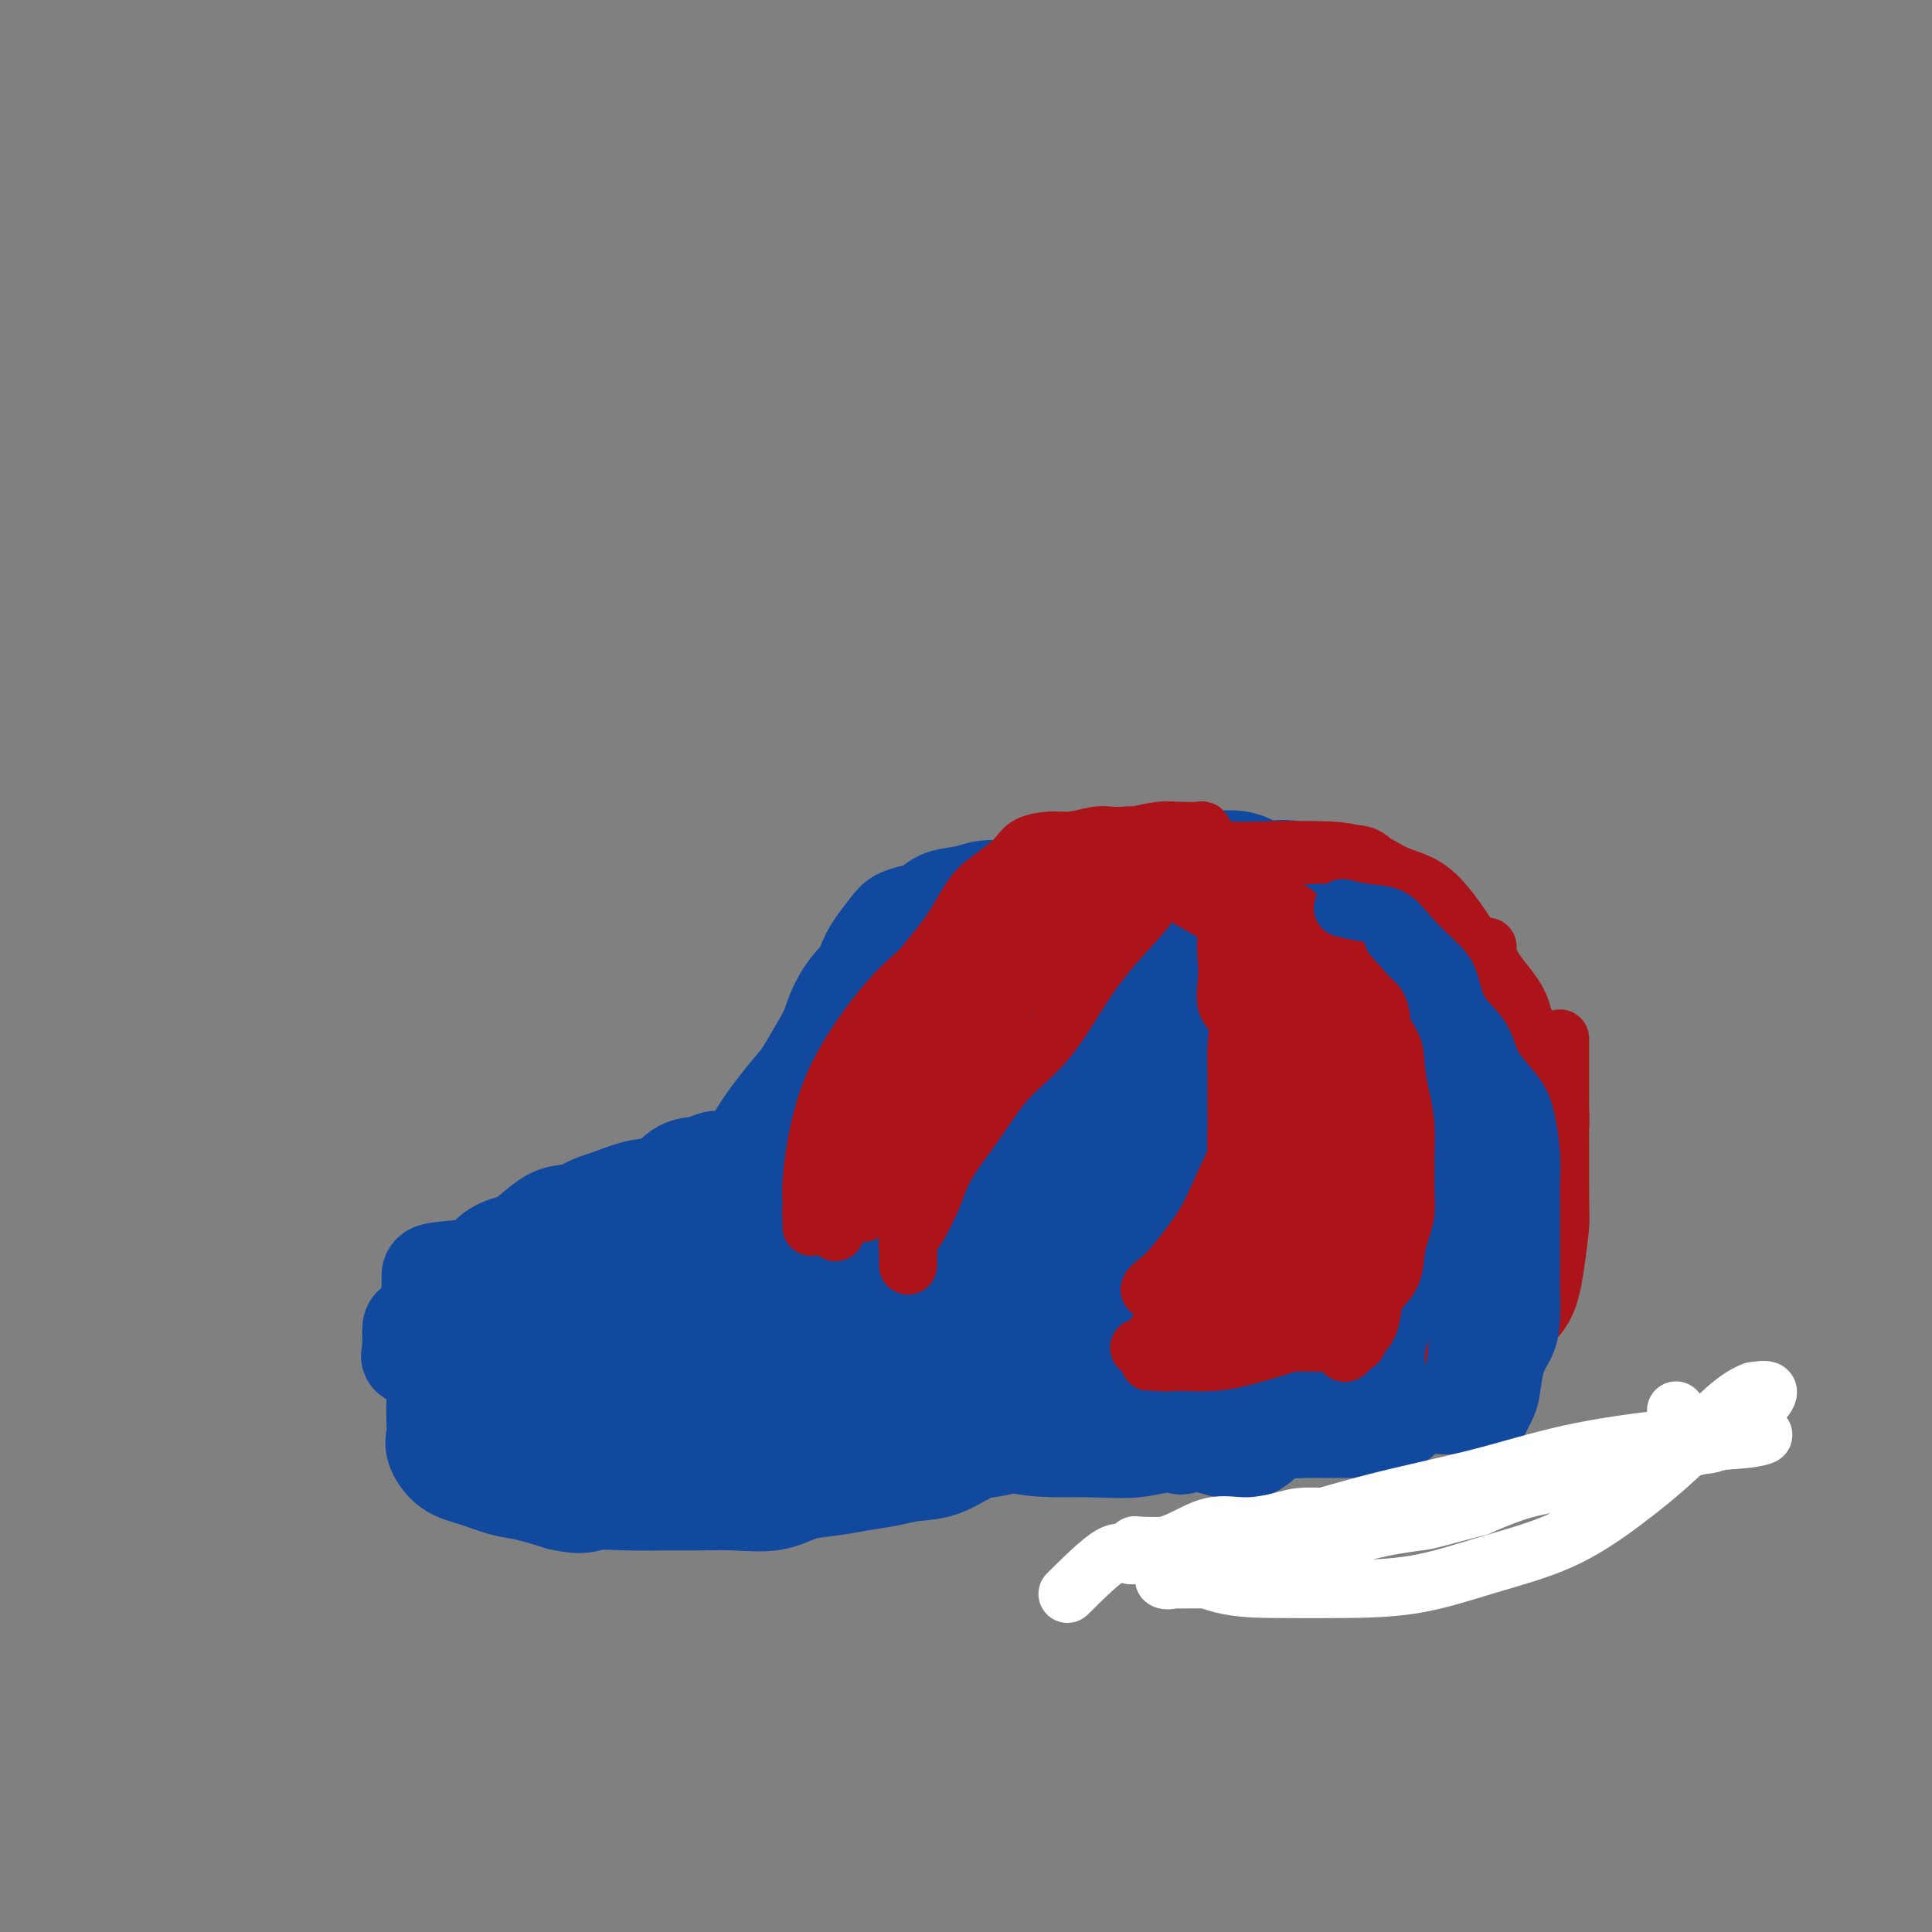 <svg viewBox='0 0 400 400' version='1.1' xmlns='http://www.w3.org/2000/svg' xmlns:xlink='http://www.w3.org/1999/xlink'><rect x="0" y="0" width="400" height="400" fill="#808080" stroke="none"/><g fill='none' stroke='#11499F' stroke-width='20' stroke-linecap='round' stroke-linejoin='round'><path d='M138,264c-3.787,-0.009 -7.574,-0.017 -10,0c-2.426,0.017 -3.492,0.061 -5,0c-1.508,-0.061 -3.457,-0.227 -5,0c-1.543,0.227 -2.681,0.848 -4,1c-1.319,0.152 -2.819,-0.165 -4,0c-1.181,0.165 -2.045,0.812 -3,1c-0.955,0.188 -2.003,-0.083 -3,0c-0.997,0.083 -1.945,0.519 -3,1c-1.055,0.481 -2.219,1.008 -3,1c-0.781,-0.008 -1.180,-0.551 -2,0c-0.820,0.551 -2.061,2.194 -3,3c-0.939,0.806 -1.576,0.774 -2,1c-0.424,0.226 -0.636,0.709 -1,1c-0.364,0.291 -0.879,0.390 -1,1c-0.121,0.610 0.153,1.733 0,2c-0.153,0.267 -0.734,-0.321 -1,0c-0.266,0.321 -0.218,1.550 0,2c0.218,0.450 0.605,0.121 1,0c0.395,-0.121 0.799,-0.032 2,0c1.201,0.032 3.200,0.009 5,0c1.800,-0.009 3.400,-0.005 5,0'/><path d='M101,278c2.672,0.316 3.353,0.106 5,0c1.647,-0.106 4.260,-0.109 6,0c1.740,0.109 2.608,0.328 4,0c1.392,-0.328 3.308,-1.204 5,-2c1.692,-0.796 3.160,-1.513 5,-2c1.840,-0.487 4.051,-0.745 6,-1c1.949,-0.255 3.634,-0.506 5,-1c1.366,-0.494 2.413,-1.232 4,-2c1.587,-0.768 3.716,-1.567 5,-2c1.284,-0.433 1.725,-0.498 3,-1c1.275,-0.502 3.383,-1.439 5,-2c1.617,-0.561 2.742,-0.746 4,-1c1.258,-0.254 2.647,-0.579 4,-1c1.353,-0.421 2.668,-0.940 4,-1c1.332,-0.060 2.679,0.338 4,0c1.321,-0.338 2.616,-1.411 4,-2c1.384,-0.589 2.858,-0.694 4,-1c1.142,-0.306 1.952,-0.814 3,-1c1.048,-0.186 2.335,-0.050 3,0c0.665,0.050 0.708,0.013 1,0c0.292,-0.013 0.831,-0.003 1,0c0.169,0.003 -0.033,0.001 -1,0c-0.967,-0.001 -2.700,0.001 -4,0c-1.300,-0.001 -2.169,-0.006 -4,0c-1.831,0.006 -4.625,0.022 -7,0c-2.375,-0.022 -4.332,-0.083 -7,0c-2.668,0.083 -6.048,0.309 -9,1c-2.952,0.691 -5.476,1.845 -8,3'/><path d='M146,262c-7.372,1.012 -6.801,1.542 -8,2c-1.199,0.458 -4.169,0.844 -7,2c-2.831,1.156 -5.524,3.080 -8,4c-2.476,0.920 -4.737,0.835 -7,1c-2.263,0.165 -4.530,0.580 -6,1c-1.470,0.420 -2.145,0.844 -3,1c-0.855,0.156 -1.892,0.043 -3,0c-1.108,-0.043 -2.288,-0.016 -3,0c-0.712,0.016 -0.957,0.020 -1,0c-0.043,-0.020 0.118,-0.063 1,0c0.882,0.063 2.487,0.230 5,0c2.513,-0.230 5.933,-0.859 10,-1c4.067,-0.141 8.779,0.207 14,0c5.221,-0.207 10.950,-0.970 17,-2c6.050,-1.030 12.423,-2.328 18,-3c5.577,-0.672 10.360,-0.719 15,-1c4.640,-0.281 9.137,-0.797 13,-2c3.863,-1.203 7.092,-3.092 9,-4c1.908,-0.908 2.497,-0.836 3,-1c0.503,-0.164 0.921,-0.566 1,-1c0.079,-0.434 -0.181,-0.901 -1,-1c-0.819,-0.099 -2.198,0.169 -5,0c-2.802,-0.169 -7.027,-0.775 -11,-1c-3.973,-0.225 -7.694,-0.071 -12,0c-4.306,0.071 -9.198,0.058 -14,0c-4.802,-0.058 -9.515,-0.159 -14,0c-4.485,0.159 -8.743,0.580 -13,1'/><path d='M136,257c-10.630,1.113 -10.704,3.394 -13,5c-2.296,1.606 -6.814,2.537 -10,4c-3.186,1.463 -5.041,3.457 -7,5c-1.959,1.543 -4.024,2.633 -5,4c-0.976,1.367 -0.863,3.009 -1,4c-0.137,0.991 -0.522,1.331 0,2c0.522,0.669 1.952,1.667 4,3c2.048,1.333 4.715,3.000 8,4c3.285,1.000 7.187,1.331 12,2c4.813,0.669 10.536,1.675 17,2c6.464,0.325 13.670,-0.031 20,0c6.330,0.031 11.786,0.450 17,-1c5.214,-1.450 10.187,-4.767 14,-7c3.813,-2.233 6.468,-3.381 8,-5c1.532,-1.619 1.943,-3.708 2,-5c0.057,-1.292 -0.240,-1.786 0,-2c0.240,-0.214 1.018,-0.149 0,-1c-1.018,-0.851 -3.834,-2.620 -7,-4c-3.166,-1.380 -6.684,-2.372 -11,-3c-4.316,-0.628 -9.430,-0.893 -15,-1c-5.570,-0.107 -11.598,-0.057 -17,0c-5.402,0.057 -10.180,0.123 -15,0c-4.820,-0.123 -9.683,-0.433 -14,0c-4.317,0.433 -8.087,1.609 -11,3c-2.913,1.391 -4.969,2.996 -6,4c-1.031,1.004 -1.037,1.407 -1,2c0.037,0.593 0.118,1.374 0,2c-0.118,0.626 -0.434,1.096 1,2c1.434,0.904 4.617,2.244 8,3c3.383,0.756 6.967,0.930 12,1c5.033,0.070 11.517,0.035 18,0'/><path d='M144,280c8.622,0.270 15.176,0.447 22,-1c6.824,-1.447 13.917,-4.516 20,-7c6.083,-2.484 11.154,-4.382 14,-6c2.846,-1.618 3.466,-2.955 4,-4c0.534,-1.045 0.981,-1.797 1,-2c0.019,-0.203 -0.389,0.142 -1,0c-0.611,-0.142 -1.424,-0.771 -4,-1c-2.576,-0.229 -6.913,-0.059 -12,0c-5.087,0.059 -10.923,0.009 -17,0c-6.077,-0.009 -12.395,0.025 -19,0c-6.605,-0.025 -13.497,-0.110 -20,0c-6.503,0.110 -12.618,0.414 -18,1c-5.382,0.586 -10.031,1.456 -14,2c-3.969,0.544 -7.257,0.764 -9,1c-1.743,0.236 -1.941,0.489 -2,1c-0.059,0.511 0.021,1.280 0,2c-0.021,0.720 -0.143,1.392 0,2c0.143,0.608 0.550,1.153 2,2c1.450,0.847 3.944,1.997 7,3c3.056,1.003 6.675,1.860 11,3c4.325,1.140 9.358,2.565 16,3c6.642,0.435 14.894,-0.118 23,0c8.106,0.118 16.068,0.908 23,0c6.932,-0.908 12.835,-3.514 18,-5c5.165,-1.486 9.592,-1.852 12,-3c2.408,-1.148 2.795,-3.078 3,-4c0.205,-0.922 0.226,-0.835 0,-1c-0.226,-0.165 -0.700,-0.580 -2,-1c-1.300,-0.420 -3.427,-0.844 -7,-1c-3.573,-0.156 -8.592,-0.045 -14,0c-5.408,0.045 -11.204,0.022 -17,0'/><path d='M164,264c-9.433,-0.560 -13.017,-0.459 -18,0c-4.983,0.459 -11.367,1.275 -17,2c-5.633,0.725 -10.514,1.360 -15,2c-4.486,0.640 -8.575,1.285 -12,2c-3.425,0.715 -6.186,1.500 -8,2c-1.814,0.500 -2.682,0.715 -4,1c-1.318,0.285 -3.085,0.640 -4,1c-0.915,0.360 -0.976,0.726 -1,1c-0.024,0.274 -0.009,0.456 0,1c0.009,0.544 0.011,1.451 0,2c-0.011,0.549 -0.037,0.739 0,1c0.037,0.261 0.136,0.592 0,1c-0.136,0.408 -0.506,0.894 0,1c0.506,0.106 1.888,-0.167 3,0c1.112,0.167 1.953,0.775 4,1c2.047,0.225 5.300,0.069 9,0c3.700,-0.069 7.846,-0.051 12,0c4.154,0.051 8.315,0.133 13,-1c4.685,-1.133 9.893,-3.483 14,-5c4.107,-1.517 7.114,-2.201 10,-3c2.886,-0.799 5.653,-1.713 8,-3c2.347,-1.287 4.275,-2.947 6,-4c1.725,-1.053 3.247,-1.501 4,-2c0.753,-0.499 0.738,-1.051 1,-2c0.262,-0.949 0.802,-2.296 1,-3c0.198,-0.704 0.053,-0.766 0,-1c-0.053,-0.234 -0.014,-0.640 0,-1c0.014,-0.360 0.004,-0.674 0,-1c-0.004,-0.326 -0.002,-0.663 0,-1'/><path d='M170,255c0.293,-1.510 0.026,-0.786 0,-1c-0.026,-0.214 0.189,-1.367 0,-2c-0.189,-0.633 -0.783,-0.748 -1,-1c-0.217,-0.252 -0.059,-0.642 0,-1c0.059,-0.358 0.017,-0.682 0,-1c-0.017,-0.318 -0.011,-0.628 0,-1c0.011,-0.372 0.027,-0.805 0,-1c-0.027,-0.195 -0.097,-0.151 0,-1c0.097,-0.849 0.363,-2.591 1,-4c0.637,-1.409 1.647,-2.486 3,-4c1.353,-1.514 3.049,-3.467 5,-5c1.951,-1.533 4.155,-2.647 6,-4c1.845,-1.353 3.330,-2.944 5,-4c1.670,-1.056 3.526,-1.575 5,-2c1.474,-0.425 2.567,-0.755 4,-1c1.433,-0.245 3.207,-0.405 5,-1c1.793,-0.595 3.606,-1.623 5,-2c1.394,-0.377 2.371,-0.101 4,0c1.629,0.101 3.912,0.028 6,0c2.088,-0.028 3.983,-0.009 6,0c2.017,0.009 4.156,0.009 6,0c1.844,-0.009 3.392,-0.028 5,0c1.608,0.028 3.276,0.104 5,0c1.724,-0.104 3.503,-0.389 5,0c1.497,0.389 2.711,1.451 4,2c1.289,0.549 2.654,0.585 4,1c1.346,0.415 2.673,1.207 4,2'/><path d='M257,224c2.554,1.736 2.940,3.577 4,5c1.060,1.423 2.796,2.427 4,4c1.204,1.573 1.877,3.716 3,5c1.123,1.284 2.696,1.711 4,3c1.304,1.289 2.338,3.441 3,5c0.662,1.559 0.951,2.525 2,4c1.049,1.475 2.859,3.458 4,5c1.141,1.542 1.612,2.641 2,4c0.388,1.359 0.692,2.977 1,5c0.308,2.023 0.618,4.450 1,6c0.382,1.550 0.834,2.224 1,3c0.166,0.776 0.044,1.654 0,3c-0.044,1.346 -0.010,3.159 0,4c0.010,0.841 -0.004,0.709 0,1c0.004,0.291 0.026,1.006 0,2c-0.026,0.994 -0.101,2.266 0,3c0.101,0.734 0.379,0.929 0,1c-0.379,0.071 -1.414,0.019 -2,0c-0.586,-0.019 -0.724,-0.005 -2,0c-1.276,0.005 -3.692,0.001 -6,0c-2.308,-0.001 -4.508,-0.000 -7,0c-2.492,0.000 -5.276,-0.000 -8,0c-2.724,0.000 -5.388,0.000 -8,0c-2.612,-0.000 -5.172,-0.002 -8,0c-2.828,0.002 -5.923,0.006 -9,0c-3.077,-0.006 -6.134,-0.022 -10,0c-3.866,0.022 -8.541,0.083 -13,0c-4.459,-0.083 -8.703,-0.309 -13,0c-4.297,0.309 -8.649,1.155 -13,2'/><path d='M187,289c-16.886,0.889 -9.601,1.611 -9,2c0.601,0.389 -5.482,0.443 -9,1c-3.518,0.557 -4.473,1.615 -5,2c-0.527,0.385 -0.628,0.095 -1,0c-0.372,-0.095 -1.016,0.003 -1,0c0.016,-0.003 0.692,-0.109 2,0c1.308,0.109 3.247,0.433 6,0c2.753,-0.433 6.319,-1.622 11,-2c4.681,-0.378 10.478,0.054 17,0c6.522,-0.054 13.769,-0.593 21,-1c7.231,-0.407 14.444,-0.682 21,-1c6.556,-0.318 12.454,-0.678 18,-1c5.546,-0.322 10.740,-0.606 14,-1c3.260,-0.394 4.588,-0.897 5,-1c0.412,-0.103 -0.091,0.195 -2,0c-1.909,-0.195 -5.224,-0.882 -9,-1c-3.776,-0.118 -8.013,0.334 -13,0c-4.987,-0.334 -10.725,-1.454 -17,-2c-6.275,-0.546 -13.086,-0.518 -20,-1c-6.914,-0.482 -13.930,-1.474 -20,-2c-6.070,-0.526 -11.193,-0.586 -16,-1c-4.807,-0.414 -9.299,-1.183 -12,-2c-2.701,-0.817 -3.611,-1.683 -4,-2c-0.389,-0.317 -0.259,-0.085 2,0c2.259,0.085 6.645,0.024 12,0c5.355,-0.024 11.677,-0.012 18,0'/><path d='M196,276c9.242,0.036 16.348,0.127 24,0c7.652,-0.127 15.849,-0.471 24,-1c8.151,-0.529 16.257,-1.244 22,-2c5.743,-0.756 9.122,-1.554 11,-2c1.878,-0.446 2.255,-0.540 3,-1c0.745,-0.460 1.860,-1.286 0,-2c-1.860,-0.714 -6.694,-1.316 -12,-2c-5.306,-0.684 -11.085,-1.448 -18,-2c-6.915,-0.552 -14.966,-0.890 -23,-1c-8.034,-0.110 -16.052,0.008 -24,0c-7.948,-0.008 -15.828,-0.143 -22,0c-6.172,0.143 -10.636,0.565 -13,1c-2.364,0.435 -2.627,0.882 -3,2c-0.373,1.118 -0.857,2.905 0,4c0.857,1.095 3.054,1.496 7,3c3.946,1.504 9.639,4.109 16,5c6.361,0.891 13.388,0.068 21,0c7.612,-0.068 15.809,0.620 23,0c7.191,-0.620 13.376,-2.547 19,-4c5.624,-1.453 10.688,-2.434 13,-4c2.312,-1.566 1.871,-3.719 2,-5c0.129,-1.281 0.827,-1.690 -1,-3c-1.827,-1.310 -6.178,-3.519 -11,-5c-4.822,-1.481 -10.116,-2.232 -17,-3c-6.884,-0.768 -15.360,-1.551 -24,-2c-8.640,-0.449 -17.446,-0.564 -25,0c-7.554,0.564 -13.856,1.806 -19,3c-5.144,1.194 -9.131,2.341 -11,4c-1.869,1.659 -1.618,3.831 -2,6c-0.382,2.169 -1.395,4.334 0,6c1.395,1.666 5.197,2.833 9,4'/><path d='M165,275c3.971,1.265 9.399,2.426 16,3c6.601,0.574 14.375,0.559 22,0c7.625,-0.559 15.101,-1.664 22,-3c6.899,-1.336 13.222,-2.903 18,-5c4.778,-2.097 8.010,-4.724 10,-7c1.990,-2.276 2.738,-4.203 3,-6c0.262,-1.797 0.038,-3.466 -2,-5c-2.038,-1.534 -5.891,-2.933 -10,-4c-4.109,-1.067 -8.475,-1.802 -15,-2c-6.525,-0.198 -15.209,0.142 -23,0c-7.791,-0.142 -14.689,-0.765 -21,0c-6.311,0.765 -12.035,2.919 -16,5c-3.965,2.081 -6.172,4.088 -7,6c-0.828,1.912 -0.277,3.730 0,6c0.277,2.270 0.278,4.993 3,7c2.722,2.007 8.163,3.298 14,4c5.837,0.702 12.071,0.816 19,1c6.929,0.184 14.554,0.438 22,0c7.446,-0.438 14.713,-1.566 20,-4c5.287,-2.434 8.592,-6.172 11,-9c2.408,-2.828 3.917,-4.747 5,-7c1.083,-2.253 1.739,-4.840 0,-7c-1.739,-2.160 -5.871,-3.892 -10,-5c-4.129,-1.108 -8.253,-1.590 -14,-2c-5.747,-0.410 -13.118,-0.746 -20,-1c-6.882,-0.254 -13.276,-0.424 -19,0c-5.724,0.424 -10.780,1.442 -15,3c-4.220,1.558 -7.605,3.655 -9,5c-1.395,1.345 -0.799,1.939 -1,3c-0.201,1.061 -1.200,2.589 0,4c1.200,1.411 4.600,2.706 8,4'/><path d='M176,259c3.394,1.296 7.880,2.536 13,3c5.120,0.464 10.874,0.153 17,0c6.126,-0.153 12.623,-0.148 18,-2c5.377,-1.852 9.632,-5.559 13,-8c3.368,-2.441 5.847,-3.614 7,-5c1.153,-1.386 0.978,-2.985 1,-4c0.022,-1.015 0.241,-1.444 -1,-2c-1.241,-0.556 -3.942,-1.237 -8,-2c-4.058,-0.763 -9.474,-1.607 -15,-2c-5.526,-0.393 -11.161,-0.333 -16,0c-4.839,0.333 -8.883,0.941 -13,2c-4.117,1.059 -8.307,2.570 -10,4c-1.693,1.430 -0.891,2.779 -1,4c-0.109,1.221 -1.131,2.312 1,4c2.131,1.688 7.415,3.971 13,5c5.585,1.029 11.470,0.803 18,1c6.530,0.197 13.705,0.818 20,0c6.295,-0.818 11.709,-3.073 16,-5c4.291,-1.927 7.458,-3.525 9,-5c1.542,-1.475 1.460,-2.827 2,-4c0.540,-1.173 1.703,-2.165 0,-3c-1.703,-0.835 -6.271,-1.512 -11,-2c-4.729,-0.488 -9.619,-0.788 -15,-1c-5.381,-0.212 -11.252,-0.337 -17,0c-5.748,0.337 -11.372,1.136 -16,2c-4.628,0.864 -8.258,1.793 -11,3c-2.742,1.207 -4.594,2.694 -6,4c-1.406,1.306 -2.367,2.433 -3,3c-0.633,0.567 -0.940,0.576 -1,1c-0.060,0.424 0.126,1.264 0,2c-0.126,0.736 -0.563,1.368 -1,2'/><path d='M179,254c-0.817,1.594 -0.358,1.580 -1,2c-0.642,0.420 -2.385,1.275 -4,2c-1.615,0.725 -3.102,1.319 -4,2c-0.898,0.681 -1.207,1.449 -2,2c-0.793,0.551 -2.069,0.885 -3,1c-0.931,0.115 -1.518,0.011 -2,0c-0.482,-0.011 -0.858,0.073 -1,0c-0.142,-0.073 -0.050,-0.301 0,-1c0.050,-0.699 0.058,-1.870 0,-3c-0.058,-1.130 -0.181,-2.220 0,-3c0.181,-0.780 0.667,-1.249 1,-2c0.333,-0.751 0.512,-1.782 1,-3c0.488,-1.218 1.284,-2.622 2,-4c0.716,-1.378 1.350,-2.731 2,-4c0.650,-1.269 1.314,-2.454 2,-4c0.686,-1.546 1.393,-3.453 2,-5c0.607,-1.547 1.114,-2.735 2,-4c0.886,-1.265 2.149,-2.607 3,-4c0.851,-1.393 1.288,-2.838 2,-4c0.712,-1.162 1.700,-2.041 3,-3c1.300,-0.959 2.913,-1.999 4,-3c1.087,-1.001 1.647,-1.962 3,-3c1.353,-1.038 3.498,-2.152 5,-3c1.502,-0.848 2.360,-1.431 4,-2c1.640,-0.569 4.061,-1.125 6,-2c1.939,-0.875 3.396,-2.070 5,-3c1.604,-0.930 3.355,-1.597 5,-2c1.645,-0.403 3.184,-0.544 5,-1c1.816,-0.456 3.908,-1.228 6,-2'/><path d='M225,198c5.715,-2.022 4.503,-1.078 5,-1c0.497,0.078 2.704,-0.711 5,-1c2.296,-0.289 4.680,-0.079 7,0c2.320,0.079 4.577,0.027 7,0c2.423,-0.027 5.014,-0.029 7,0c1.986,0.029 3.367,0.090 5,0c1.633,-0.090 3.516,-0.330 5,0c1.484,0.330 2.568,1.228 4,2c1.432,0.772 3.213,1.416 5,2c1.787,0.584 3.579,1.108 5,2c1.421,0.892 2.471,2.151 4,3c1.529,0.849 3.537,1.286 5,2c1.463,0.714 2.381,1.704 3,3c0.619,1.296 0.938,2.898 2,4c1.062,1.102 2.865,1.705 4,3c1.135,1.295 1.600,3.283 2,5c0.400,1.717 0.734,3.164 1,5c0.266,1.836 0.464,4.062 1,6c0.536,1.938 1.412,3.590 2,5c0.588,1.410 0.890,2.578 1,4c0.110,1.422 0.030,3.096 0,4c-0.030,0.904 -0.008,1.036 0,2c0.008,0.964 0.002,2.760 0,4c-0.002,1.240 -0.001,1.926 0,3c0.001,1.074 0.000,2.538 0,4c-0.000,1.462 -0.000,2.922 0,4c0.000,1.078 0.000,1.772 0,3c-0.000,1.228 -0.000,2.989 0,4c0.000,1.011 0.000,1.272 0,2c-0.000,0.728 -0.000,1.922 0,3c0.000,1.078 0.000,2.039 0,3'/><path d='M305,278c-0.019,5.671 -0.065,1.848 0,1c0.065,-0.848 0.243,1.277 0,2c-0.243,0.723 -0.906,0.043 -1,0c-0.094,-0.043 0.381,0.552 0,1c-0.381,0.448 -1.618,0.750 -2,1c-0.382,0.250 0.090,0.448 0,1c-0.090,0.552 -0.741,1.458 -1,2c-0.259,0.542 -0.126,0.718 0,1c0.126,0.282 0.245,0.668 0,1c-0.245,0.332 -0.853,0.611 -1,1c-0.147,0.389 0.166,0.889 0,1c-0.166,0.111 -0.810,-0.166 -1,0c-0.190,0.166 0.074,0.777 0,1c-0.074,0.223 -0.487,0.059 -1,0c-0.513,-0.059 -1.125,-0.012 -2,0c-0.875,0.012 -2.012,-0.011 -3,0c-0.988,0.011 -1.827,0.055 -3,0c-1.173,-0.055 -2.682,-0.211 -4,0c-1.318,0.211 -2.447,0.789 -4,1c-1.553,0.211 -3.531,0.057 -5,0c-1.469,-0.057 -2.429,-0.015 -4,0c-1.571,0.015 -3.752,0.004 -5,0c-1.248,-0.004 -1.562,-0.001 -3,0c-1.438,0.001 -4.000,0.000 -6,0c-2.000,-0.000 -3.437,-0.000 -5,0c-1.563,0.000 -3.253,0.000 -5,0c-1.747,-0.000 -3.551,-0.000 -5,0c-1.449,0.000 -2.543,0.000 -4,0c-1.457,-0.000 -3.277,-0.000 -5,0c-1.723,0.000 -3.349,0.000 -5,0c-1.651,-0.000 -3.325,-0.000 -5,0'/><path d='M225,292c-12.235,0.155 -6.321,0.042 -5,0c1.321,-0.042 -1.950,-0.013 -4,0c-2.050,0.013 -2.880,0.011 -4,0c-1.120,-0.011 -2.530,-0.032 -4,0c-1.470,0.032 -2.999,0.118 -4,0c-1.001,-0.118 -1.474,-0.438 -2,0c-0.526,0.438 -1.106,1.634 -2,2c-0.894,0.366 -2.102,-0.099 -3,0c-0.898,0.099 -1.484,0.762 -2,1c-0.516,0.238 -0.960,0.050 -2,0c-1.040,-0.050 -2.675,0.040 -4,0c-1.325,-0.040 -2.340,-0.208 -3,0c-0.660,0.208 -0.966,0.791 -2,1c-1.034,0.209 -2.798,0.042 -4,0c-1.202,-0.042 -1.844,0.040 -3,0c-1.156,-0.040 -2.825,-0.203 -4,0c-1.175,0.203 -1.855,0.773 -3,1c-1.145,0.227 -2.756,0.112 -4,0c-1.244,-0.112 -2.121,-0.222 -3,0c-0.879,0.222 -1.760,0.776 -3,1c-1.240,0.224 -2.838,0.117 -4,0c-1.162,-0.117 -1.889,-0.242 -3,0c-1.111,0.242 -2.607,0.853 -4,1c-1.393,0.147 -2.682,-0.171 -4,0c-1.318,0.171 -2.666,0.830 -4,1c-1.334,0.170 -2.653,-0.151 -4,0c-1.347,0.151 -2.723,0.772 -4,1c-1.277,0.228 -2.456,0.061 -4,0c-1.544,-0.061 -3.454,-0.016 -5,0c-1.546,0.016 -2.727,0.005 -4,0c-1.273,-0.005 -2.636,-0.002 -4,0'/><path d='M116,301c-17.341,1.390 -6.194,0.365 -3,0c3.194,-0.365 -1.567,-0.072 -4,0c-2.433,0.072 -2.539,-0.079 -3,0c-0.461,0.079 -1.275,0.388 -2,0c-0.725,-0.388 -1.359,-1.473 -2,-2c-0.641,-0.527 -1.289,-0.494 -2,-1c-0.711,-0.506 -1.486,-1.549 -2,-2c-0.514,-0.451 -0.769,-0.310 -1,-1c-0.231,-0.690 -0.440,-2.213 -1,-3c-0.560,-0.787 -1.470,-0.840 -2,-1c-0.530,-0.160 -0.678,-0.428 -1,-1c-0.322,-0.572 -0.818,-1.449 -1,-2c-0.182,-0.551 -0.048,-0.778 0,-1c0.048,-0.222 0.012,-0.441 0,-1c-0.012,-0.559 -0.000,-1.460 0,-2c0.000,-0.540 -0.012,-0.720 0,-1c0.012,-0.280 0.047,-0.660 0,-1c-0.047,-0.340 -0.178,-0.639 0,-1c0.178,-0.361 0.665,-0.782 1,-1c0.335,-0.218 0.519,-0.232 1,-1c0.481,-0.768 1.259,-2.291 2,-3c0.741,-0.709 1.446,-0.602 2,-1c0.554,-0.398 0.956,-1.299 2,-2c1.044,-0.701 2.730,-1.203 4,-2c1.270,-0.797 2.125,-1.890 3,-3c0.875,-1.110 1.771,-2.236 3,-3c1.229,-0.764 2.793,-1.167 4,-2c1.207,-0.833 2.059,-2.095 3,-3c0.941,-0.905 1.970,-1.452 3,-2'/><path d='M120,258c4.868,-3.959 3.040,-2.356 3,-2c-0.040,0.356 1.710,-0.534 3,-1c1.290,-0.466 2.119,-0.507 3,-1c0.881,-0.493 1.813,-1.438 3,-2c1.187,-0.562 2.628,-0.742 4,-1c1.372,-0.258 2.676,-0.595 4,-1c1.324,-0.405 2.669,-0.878 4,-1c1.331,-0.122 2.647,0.107 4,0c1.353,-0.107 2.743,-0.550 4,-1c1.257,-0.450 2.379,-0.907 4,-1c1.621,-0.093 3.739,0.178 5,0c1.261,-0.178 1.664,-0.803 3,-1c1.336,-0.197 3.607,0.036 5,0c1.393,-0.036 1.910,-0.339 3,-1c1.090,-0.661 2.754,-1.679 4,-2c1.246,-0.321 2.074,0.053 3,0c0.926,-0.053 1.951,-0.535 3,-1c1.049,-0.465 2.123,-0.912 3,-1c0.877,-0.088 1.558,0.183 2,0c0.442,-0.183 0.644,-0.820 1,-1c0.356,-0.180 0.867,0.095 1,0c0.133,-0.095 -0.112,-0.561 0,-1c0.112,-0.439 0.580,-0.850 0,-1c-0.580,-0.150 -2.208,-0.037 -3,0c-0.792,0.037 -0.748,-0.000 -2,0c-1.252,0.000 -3.799,0.039 -6,0c-2.201,-0.039 -4.058,-0.154 -6,0c-1.942,0.154 -3.971,0.577 -6,1'/><path d='M166,239c-4.417,0.241 -4.459,1.342 -6,2c-1.541,0.658 -4.582,0.873 -7,1c-2.418,0.127 -4.214,0.165 -6,1c-1.786,0.835 -3.561,2.465 -5,3c-1.439,0.535 -2.541,-0.025 -4,0c-1.459,0.025 -3.274,0.635 -5,1c-1.726,0.365 -3.361,0.486 -5,1c-1.639,0.514 -3.282,1.423 -5,2c-1.718,0.577 -3.513,0.822 -5,1c-1.487,0.178 -2.667,0.287 -4,1c-1.333,0.713 -2.819,2.029 -4,3c-1.181,0.971 -2.056,1.598 -3,2c-0.944,0.402 -1.958,0.581 -3,1c-1.042,0.419 -2.113,1.078 -3,2c-0.887,0.922 -1.589,2.106 -2,3c-0.411,0.894 -0.530,1.496 -1,2c-0.470,0.504 -1.293,0.910 -2,2c-0.707,1.090 -1.300,2.866 -2,4c-0.700,1.134 -1.508,1.628 -2,3c-0.492,1.372 -0.668,3.624 -1,5c-0.332,1.376 -0.821,1.877 -1,3c-0.179,1.123 -0.050,2.869 0,4c0.050,1.131 0.021,1.647 0,3c-0.021,1.353 -0.034,3.541 0,5c0.034,1.459 0.115,2.188 0,3c-0.115,0.812 -0.428,1.708 0,3c0.428,1.292 1.595,2.979 3,4c1.405,1.021 3.047,1.377 5,2c1.953,0.623 4.218,1.514 6,2c1.782,0.486 3.081,0.567 5,1c1.919,0.433 4.460,1.216 7,2'/><path d='M116,311c4.824,1.083 5.385,0.290 7,0c1.615,-0.290 4.282,-0.076 7,0c2.718,0.076 5.485,0.014 8,0c2.515,-0.014 4.779,0.022 7,0c2.221,-0.022 4.399,-0.100 7,0c2.601,0.100 5.626,0.378 8,0c2.374,-0.378 4.097,-1.411 6,-2c1.903,-0.589 3.988,-0.733 6,-1c2.012,-0.267 3.953,-0.656 6,-1c2.047,-0.344 4.202,-0.641 6,-1c1.798,-0.359 3.240,-0.779 5,-1c1.760,-0.221 3.837,-0.243 6,-1c2.163,-0.757 4.412,-2.249 6,-3c1.588,-0.751 2.515,-0.763 4,-1c1.485,-0.237 3.529,-0.701 5,-1c1.471,-0.299 2.368,-0.433 4,-1c1.632,-0.567 4.000,-1.567 6,-2c2.000,-0.433 3.633,-0.300 5,-1c1.367,-0.700 2.470,-2.233 4,-3c1.530,-0.767 3.489,-0.768 5,-1c1.511,-0.232 2.575,-0.696 4,-1c1.425,-0.304 3.211,-0.448 5,-1c1.789,-0.552 3.580,-1.510 5,-2c1.420,-0.490 2.469,-0.510 4,-1c1.531,-0.490 3.544,-1.451 5,-2c1.456,-0.549 2.353,-0.686 3,-1c0.647,-0.314 1.042,-0.804 1,-1c-0.042,-0.196 -0.521,-0.098 -1,0'/><path d='M260,282c9.673,-3.404 1.355,-0.913 -2,0c-3.355,0.913 -1.748,0.249 -2,0c-0.252,-0.249 -2.364,-0.084 -5,0c-2.636,0.084 -5.797,0.089 -9,0c-3.203,-0.089 -6.447,-0.270 -10,0c-3.553,0.270 -7.415,0.990 -11,2c-3.585,1.010 -6.893,2.309 -10,3c-3.107,0.691 -6.012,0.774 -9,1c-2.988,0.226 -6.061,0.597 -9,1c-2.939,0.403 -5.746,0.840 -9,1c-3.254,0.160 -6.954,0.043 -10,0c-3.046,-0.043 -5.437,-0.011 -8,0c-2.563,0.011 -5.299,0.003 -8,0c-2.701,-0.003 -5.368,-0.001 -8,0c-2.632,0.001 -5.227,0.000 -8,0c-2.773,-0.000 -5.722,-0.000 -8,0c-2.278,0.000 -3.885,0.000 -6,0c-2.115,-0.000 -4.740,-0.000 -7,0c-2.260,0.000 -4.156,0.001 -6,0c-1.844,-0.001 -3.636,-0.004 -5,0c-1.364,0.004 -2.301,0.015 -3,0c-0.699,-0.015 -1.159,-0.056 -2,0c-0.841,0.056 -2.063,0.209 -3,0c-0.937,-0.209 -1.589,-0.780 -2,-1c-0.411,-0.220 -0.582,-0.088 -1,-1c-0.418,-0.912 -1.082,-2.867 -2,-4c-0.918,-1.133 -2.088,-1.445 -3,-2c-0.912,-0.555 -1.564,-1.355 -2,-2c-0.436,-0.645 -0.656,-1.135 -1,-2c-0.344,-0.865 -0.813,-2.104 -1,-3c-0.187,-0.896 -0.094,-1.448 0,-2'/><path d='M90,273c-1.864,-3.068 -0.525,-2.238 0,-2c0.525,0.238 0.237,-0.117 0,-1c-0.237,-0.883 -0.424,-2.295 0,-3c0.424,-0.705 1.458,-0.704 3,-1c1.542,-0.296 3.591,-0.888 5,-2c1.409,-1.112 2.177,-2.745 4,-4c1.823,-1.255 4.699,-2.133 7,-3c2.301,-0.867 4.026,-1.722 6,-3c1.974,-1.278 4.197,-2.980 6,-4c1.803,-1.020 3.185,-1.358 5,-2c1.815,-0.642 4.062,-1.588 6,-2c1.938,-0.412 3.567,-0.292 5,-1c1.433,-0.708 2.671,-2.246 4,-3c1.329,-0.754 2.748,-0.723 4,-1c1.252,-0.277 2.335,-0.861 3,-1c0.665,-0.139 0.912,0.169 2,0c1.088,-0.169 3.018,-0.814 4,-1c0.982,-0.186 1.015,0.087 2,0c0.985,-0.087 2.922,-0.534 4,-1c1.078,-0.466 1.296,-0.952 2,-1c0.704,-0.048 1.894,0.342 3,0c1.106,-0.342 2.129,-1.415 3,-2c0.871,-0.585 1.590,-0.683 2,-1c0.410,-0.317 0.510,-0.855 1,-1c0.490,-0.145 1.371,0.101 2,0c0.629,-0.101 1.006,-0.551 1,-1c-0.006,-0.449 -0.394,-0.896 0,-1c0.394,-0.104 1.569,0.137 2,0c0.431,-0.137 0.116,-0.652 0,-1c-0.116,-0.348 -0.033,-0.528 0,-1c0.033,-0.472 0.017,-1.236 0,-2'/><path d='M176,227c1.702,-1.725 0.456,-1.038 0,-1c-0.456,0.038 -0.122,-0.575 0,-1c0.122,-0.425 0.033,-0.663 0,-1c-0.033,-0.337 -0.009,-0.773 0,-1c0.009,-0.227 0.002,-0.244 0,-1c-0.002,-0.756 0.002,-2.251 0,-3c-0.002,-0.749 -0.008,-0.752 0,-1c0.008,-0.248 0.031,-0.740 0,-2c-0.031,-1.260 -0.118,-3.290 0,-5c0.118,-1.710 0.439,-3.102 1,-5c0.561,-1.898 1.360,-4.302 2,-6c0.640,-1.698 1.119,-2.692 2,-4c0.881,-1.308 2.162,-2.932 3,-4c0.838,-1.068 1.232,-1.581 2,-2c0.768,-0.419 1.911,-0.743 3,-1c1.089,-0.257 2.123,-0.447 3,-1c0.877,-0.553 1.597,-1.469 3,-2c1.403,-0.531 3.490,-0.678 5,-1c1.510,-0.322 2.442,-0.818 4,-1c1.558,-0.182 3.741,-0.049 6,0c2.259,0.049 4.594,0.013 7,0c2.406,-0.013 4.882,-0.003 7,0c2.118,0.003 3.877,0.001 6,0c2.123,-0.001 4.611,0.000 7,0c2.389,-0.000 4.680,-0.001 7,0c2.320,0.001 4.667,0.005 7,0c2.333,-0.005 4.650,-0.018 7,0c2.350,0.018 4.733,0.067 7,1c2.267,0.933 4.418,2.751 7,4c2.582,1.249 5.595,1.928 8,3c2.405,1.072 4.203,2.536 6,4'/><path d='M286,196c5.663,2.507 5.820,2.773 7,4c1.180,1.227 3.382,3.415 5,5c1.618,1.585 2.652,2.566 4,4c1.348,1.434 3.010,3.319 4,5c0.990,1.681 1.309,3.157 2,5c0.691,1.843 1.755,4.052 2,6c0.245,1.948 -0.327,3.634 0,5c0.327,1.366 1.554,2.411 2,4c0.446,1.589 0.113,3.721 0,5c-0.113,1.279 -0.004,1.704 0,3c0.004,1.296 -0.096,3.463 0,5c0.096,1.537 0.389,2.443 0,4c-0.389,1.557 -1.459,3.765 -2,6c-0.541,2.235 -0.553,4.498 -1,7c-0.447,2.502 -1.327,5.244 -2,7c-0.673,1.756 -1.137,2.526 -2,4c-0.863,1.474 -2.126,3.654 -3,5c-0.874,1.346 -1.359,1.860 -2,3c-0.641,1.140 -1.438,2.907 -2,4c-0.562,1.093 -0.888,1.512 -2,2c-1.112,0.488 -3.009,1.045 -4,2c-0.991,0.955 -1.075,2.309 -2,3c-0.925,0.691 -2.691,0.721 -4,1c-1.309,0.279 -2.163,0.808 -3,1c-0.837,0.192 -1.659,0.048 -3,0c-1.341,-0.048 -3.202,-0.001 -5,0c-1.798,0.001 -3.531,-0.044 -5,0c-1.469,0.044 -2.672,0.177 -4,0c-1.328,-0.177 -2.781,-0.663 -4,-1c-1.219,-0.337 -2.206,-0.525 -3,-1c-0.794,-0.475 -1.397,-1.238 -2,-2'/><path d='M257,292c-1.621,-1.068 -1.172,-1.737 -1,-2c0.172,-0.263 0.067,-0.119 0,-1c-0.067,-0.881 -0.094,-2.788 0,-5c0.094,-2.212 0.311,-4.729 2,-8c1.689,-3.271 4.849,-7.296 7,-12c2.151,-4.704 3.293,-10.086 5,-14c1.707,-3.914 3.978,-6.361 6,-9c2.022,-2.639 3.795,-5.472 5,-7c1.205,-1.528 1.843,-1.752 2,-2c0.157,-0.248 -0.166,-0.518 0,-1c0.166,-0.482 0.822,-1.174 -1,1c-1.822,2.174 -6.123,7.215 -10,14c-3.877,6.785 -7.331,15.313 -10,22c-2.669,6.687 -4.553,11.534 -6,16c-1.447,4.466 -2.456,8.550 -3,11c-0.544,2.450 -0.623,3.266 0,4c0.623,0.734 1.948,1.385 3,1c1.052,-0.385 1.830,-1.805 4,-6c2.170,-4.195 5.732,-11.163 9,-18c3.268,-6.837 6.242,-13.541 9,-22c2.758,-8.459 5.301,-18.671 7,-27c1.699,-8.329 2.556,-14.776 3,-19c0.444,-4.224 0.477,-6.227 0,-7c-0.477,-0.773 -1.465,-0.317 -3,0c-1.535,0.317 -3.619,0.494 -7,4c-3.381,3.506 -8.061,10.342 -12,18c-3.939,7.658 -7.137,16.139 -10,25c-2.863,8.861 -5.389,18.103 -7,25c-1.611,6.897 -2.305,11.448 -3,16'/><path d='M246,289c-3.415,12.439 -1.954,10.537 0,10c1.954,-0.537 4.401,0.293 7,1c2.599,0.707 5.350,1.292 8,-1c2.650,-2.292 5.200,-7.461 8,-12c2.800,-4.539 5.851,-8.449 8,-15c2.149,-6.551 3.396,-15.743 4,-23c0.604,-7.257 0.564,-12.578 0,-18c-0.564,-5.422 -1.654,-10.943 -4,-14c-2.346,-3.057 -5.950,-3.649 -10,-4c-4.050,-0.351 -8.545,-0.459 -13,0c-4.455,0.459 -8.869,1.486 -13,5c-4.131,3.514 -7.980,9.515 -12,15c-4.020,5.485 -8.213,10.453 -11,17c-2.787,6.547 -4.169,14.674 -5,21c-0.831,6.326 -1.111,10.852 0,15c1.111,4.148 3.613,7.919 7,10c3.387,2.081 7.660,2.471 12,3c4.340,0.529 8.746,1.198 13,-2c4.254,-3.198 8.357,-10.262 12,-16c3.643,-5.738 6.825,-10.149 9,-17c2.175,-6.851 3.343,-16.141 4,-25c0.657,-8.859 0.804,-17.288 0,-23c-0.804,-5.712 -2.560,-8.709 -6,-10c-3.440,-1.291 -8.563,-0.876 -14,-1c-5.437,-0.124 -11.187,-0.787 -17,1c-5.813,1.787 -11.688,6.023 -17,11c-5.312,4.977 -10.062,10.696 -14,16c-3.938,5.304 -7.066,10.195 -9,16c-1.934,5.805 -2.675,12.524 -3,18c-0.325,5.476 -0.236,9.707 2,13c2.236,3.293 6.618,5.646 11,8'/><path d='M203,288c4.015,1.667 8.554,1.835 13,1c4.446,-0.835 8.800,-2.671 13,-5c4.200,-2.329 8.245,-5.150 12,-11c3.755,-5.850 7.219,-14.729 9,-22c1.781,-7.271 1.878,-12.936 2,-19c0.122,-6.064 0.268,-12.528 -2,-17c-2.268,-4.472 -6.950,-6.952 -12,-8c-5.050,-1.048 -10.470,-0.664 -16,-1c-5.530,-0.336 -11.172,-1.394 -16,0c-4.828,1.394 -8.842,5.239 -13,10c-4.158,4.761 -8.460,10.438 -11,16c-2.540,5.562 -3.316,11.009 -4,17c-0.684,5.991 -1.274,12.526 0,18c1.274,5.474 4.414,9.885 8,12c3.586,2.115 7.618,1.932 12,2c4.382,0.068 9.113,0.386 14,0c4.887,-0.386 9.930,-1.476 14,-5c4.070,-3.524 7.166,-9.480 9,-16c1.834,-6.520 2.405,-13.603 3,-21c0.595,-7.397 1.213,-15.109 0,-21c-1.213,-5.891 -4.258,-9.961 -8,-13c-3.742,-3.039 -8.180,-5.045 -13,-6c-4.820,-0.955 -10.022,-0.857 -15,-1c-4.978,-0.143 -9.732,-0.525 -14,0c-4.268,0.525 -8.048,1.957 -11,5c-2.952,3.043 -5.074,7.699 -6,13c-0.926,5.301 -0.654,11.249 -1,17c-0.346,5.751 -1.309,11.304 0,17c1.309,5.696 4.891,11.533 9,16c4.109,4.467 8.745,7.562 13,9c4.255,1.438 8.127,1.219 12,1'/><path d='M204,276c4.453,0.102 9.586,-0.142 14,0c4.414,0.142 8.109,0.671 12,-2c3.891,-2.671 7.979,-8.543 10,-14c2.021,-5.457 1.975,-10.499 2,-15c0.025,-4.501 0.122,-8.461 0,-13c-0.122,-4.539 -0.463,-9.657 -2,-13c-1.537,-3.343 -4.270,-4.912 -8,-6c-3.730,-1.088 -8.458,-1.694 -13,-2c-4.542,-0.306 -8.897,-0.311 -13,0c-4.103,0.311 -7.953,0.939 -11,3c-3.047,2.061 -5.291,5.555 -8,10c-2.709,4.445 -5.884,9.840 -7,16c-1.116,6.160 -0.172,13.085 0,20c0.172,6.915 -0.429,13.818 2,19c2.429,5.182 7.888,8.641 13,12c5.112,3.359 9.876,6.618 15,8c5.124,1.382 10.608,0.888 16,1c5.392,0.112 10.693,0.832 16,-2c5.307,-2.832 10.620,-9.216 14,-14c3.380,-4.784 4.826,-7.969 6,-11c1.174,-3.031 2.074,-5.909 2,-9c-0.074,-3.091 -1.123,-6.395 -3,-9c-1.877,-2.605 -4.582,-4.510 -8,-6c-3.418,-1.490 -7.547,-2.566 -12,-3c-4.453,-0.434 -9.229,-0.225 -14,0c-4.771,0.225 -9.538,0.466 -14,2c-4.462,1.534 -8.621,4.361 -12,7c-3.379,2.639 -5.978,5.089 -8,7c-2.022,1.911 -3.468,3.284 -4,5c-0.532,1.716 -0.152,3.776 0,5c0.152,1.224 0.076,1.612 0,2'/><path d='M189,274c0.142,2.233 2.496,1.817 5,2c2.504,0.183 5.158,0.967 7,2c1.842,1.033 2.874,2.315 5,3c2.126,0.685 5.347,0.772 8,1c2.653,0.228 4.737,0.597 7,1c2.263,0.403 4.703,0.840 7,1c2.297,0.160 4.450,0.043 7,0c2.550,-0.043 5.497,-0.011 8,0c2.503,0.011 4.562,0.003 7,0c2.438,-0.003 5.255,-0.000 8,0c2.745,0.000 5.418,-0.002 8,0c2.582,0.002 5.075,0.010 7,0c1.925,-0.010 3.283,-0.036 5,0c1.717,0.036 3.793,0.133 6,0c2.207,-0.133 4.546,-0.498 6,-1c1.454,-0.502 2.022,-1.143 3,-2c0.978,-0.857 2.367,-1.929 3,-3c0.633,-1.071 0.509,-2.139 1,-3c0.491,-0.861 1.596,-1.515 2,-3c0.404,-1.485 0.108,-3.800 0,-6c-0.108,-2.200 -0.029,-4.285 0,-6c0.029,-1.715 0.007,-3.060 0,-5c-0.007,-1.940 -0.001,-4.474 0,-6c0.001,-1.526 -0.004,-2.043 0,-3c0.004,-0.957 0.016,-2.352 0,-3c-0.016,-0.648 -0.059,-0.548 0,-1c0.059,-0.452 0.220,-1.455 0,-2c-0.220,-0.545 -0.822,-0.631 -2,-1c-1.178,-0.369 -2.933,-1.023 -4,-2c-1.067,-0.977 -1.448,-2.279 -2,-3c-0.552,-0.721 -1.276,-0.860 -2,-1'/><path d='M289,233c-1.652,-1.321 -0.782,-1.122 -1,-1c-0.218,0.122 -1.522,0.169 -2,0c-0.478,-0.169 -0.128,-0.553 0,-1c0.128,-0.447 0.034,-0.959 0,-2c-0.034,-1.041 -0.009,-2.613 0,-4c0.009,-1.387 0.000,-2.590 0,-4c-0.000,-1.410 0.007,-3.026 0,-4c-0.007,-0.974 -0.030,-1.306 0,-2c0.030,-0.694 0.113,-1.750 0,1c-0.113,2.750 -0.422,9.306 0,15c0.422,5.694 1.573,10.524 2,15c0.427,4.476 0.128,8.597 0,13c-0.128,4.403 -0.085,9.089 0,12c0.085,2.911 0.213,4.048 0,5c-0.213,0.952 -0.766,1.719 -2,2c-1.234,0.281 -3.149,0.075 -5,0c-1.851,-0.075 -3.639,-0.021 -6,0c-2.361,0.021 -5.294,0.008 -8,0c-2.706,-0.008 -5.186,-0.010 -8,0c-2.814,0.010 -5.961,0.031 -9,0c-3.039,-0.031 -5.971,-0.113 -9,0c-3.029,0.113 -6.157,0.423 -9,0c-2.843,-0.423 -5.401,-1.577 -8,-2c-2.599,-0.423 -5.238,-0.114 -8,0c-2.762,0.114 -5.646,0.033 -8,0c-2.354,-0.033 -4.177,-0.016 -6,0'/><path d='M202,276c-13.970,-0.267 -6.896,0.067 -5,0c1.896,-0.067 -1.386,-0.534 -3,0c-1.614,0.534 -1.561,2.069 -2,3c-0.439,0.931 -1.372,1.257 -2,2c-0.628,0.743 -0.953,1.901 -1,3c-0.047,1.099 0.184,2.139 0,3c-0.184,0.861 -0.781,1.544 -1,2c-0.219,0.456 -0.058,0.685 0,1c0.058,0.315 0.015,0.715 0,1c-0.015,0.285 -0.000,0.455 0,1c0.000,0.545 -0.013,1.467 0,2c0.013,0.533 0.053,0.679 0,1c-0.053,0.321 -0.200,0.818 0,1c0.200,0.182 0.746,0.049 2,0c1.254,-0.049 3.215,-0.013 5,0c1.785,0.013 3.393,0.003 5,0c1.607,-0.003 3.211,-0.000 5,0c1.789,0.000 3.762,-0.003 6,0c2.238,0.003 4.742,0.013 7,0c2.258,-0.013 4.270,-0.048 6,0c1.730,0.048 3.177,0.178 5,0c1.823,-0.178 4.022,-0.664 6,-1c1.978,-0.336 3.734,-0.523 6,-1c2.266,-0.477 5.041,-1.244 7,-2c1.959,-0.756 3.102,-1.501 5,-2c1.898,-0.499 4.550,-0.753 7,-1c2.450,-0.247 4.698,-0.489 7,-1c2.302,-0.511 4.658,-1.291 7,-2c2.342,-0.709 4.669,-1.345 7,-2c2.331,-0.655 4.665,-1.327 7,-2'/><path d='M288,282c9.979,-2.407 5.426,-1.426 5,-2c-0.426,-0.574 3.275,-2.705 6,-4c2.725,-1.295 4.475,-1.755 6,-3c1.525,-1.245 2.825,-3.276 4,-5c1.175,-1.724 2.224,-3.141 3,-5c0.776,-1.859 1.280,-4.159 2,-6c0.720,-1.841 1.657,-3.224 2,-5c0.343,-1.776 0.092,-3.945 0,-5c-0.092,-1.055 -0.025,-0.996 0,-2c0.025,-1.004 0.007,-3.069 0,-4c-0.007,-0.931 -0.002,-0.727 0,-1c0.002,-0.273 -0.000,-1.024 0,-2c0.000,-0.976 0.002,-2.178 0,-3c-0.002,-0.822 -0.007,-1.266 0,-2c0.007,-0.734 0.025,-1.760 0,-3c-0.025,-1.240 -0.093,-2.695 0,-4c0.093,-1.305 0.348,-2.460 0,-4c-0.348,-1.540 -1.298,-3.466 -2,-5c-0.702,-1.534 -1.154,-2.675 -2,-4c-0.846,-1.325 -2.085,-2.832 -3,-4c-0.915,-1.168 -1.507,-1.996 -2,-3c-0.493,-1.004 -0.888,-2.183 -2,-3c-1.112,-0.817 -2.943,-1.271 -4,-2c-1.057,-0.729 -1.340,-1.732 -2,-3c-0.660,-1.268 -1.695,-2.802 -3,-4c-1.305,-1.198 -2.878,-2.060 -4,-3c-1.122,-0.940 -1.792,-1.956 -3,-3c-1.208,-1.044 -2.953,-2.115 -5,-3c-2.047,-0.885 -4.397,-1.584 -6,-2c-1.603,-0.416 -2.458,-0.547 -4,-1c-1.542,-0.453 -3.771,-1.226 -6,-2'/><path d='M268,180c-3.619,-0.652 -4.667,0.217 -6,0c-1.333,-0.217 -2.950,-1.522 -5,-2c-2.050,-0.478 -4.532,-0.130 -7,0c-2.468,0.130 -4.920,0.042 -7,0c-2.080,-0.042 -3.788,-0.038 -6,0c-2.212,0.038 -4.929,0.111 -7,0c-2.071,-0.111 -3.495,-0.407 -5,0c-1.505,0.407 -3.089,1.516 -5,2c-1.911,0.484 -4.147,0.344 -6,1c-1.853,0.656 -3.323,2.108 -5,3c-1.677,0.892 -3.560,1.224 -5,2c-1.440,0.776 -2.437,1.995 -4,3c-1.563,1.005 -3.692,1.797 -5,3c-1.308,1.203 -1.795,2.817 -3,4c-1.205,1.183 -3.127,1.935 -5,3c-1.873,1.065 -3.696,2.443 -5,4c-1.304,1.557 -2.090,3.294 -3,5c-0.910,1.706 -1.946,3.381 -3,5c-1.054,1.619 -2.127,3.181 -3,5c-0.873,1.819 -1.547,3.894 -2,6c-0.453,2.106 -0.684,4.241 -1,6c-0.316,1.759 -0.716,3.140 -1,5c-0.284,1.860 -0.454,4.199 -1,6c-0.546,1.801 -1.470,3.064 -2,4c-0.530,0.936 -0.667,1.545 -1,2c-0.333,0.455 -0.863,0.756 -1,1c-0.137,0.244 0.118,0.430 0,1c-0.118,0.570 -0.609,1.524 -1,2c-0.391,0.476 -0.682,0.474 -1,1c-0.318,0.526 -0.662,1.579 -1,2c-0.338,0.421 -0.669,0.211 -1,0'/><path d='M160,254c-1.454,1.426 -1.090,-1.509 1,-5c2.090,-3.491 5.905,-7.538 9,-12c3.095,-4.462 5.468,-9.339 8,-14c2.532,-4.661 5.222,-9.104 7,-12c1.778,-2.896 2.644,-4.243 3,-5c0.356,-0.757 0.201,-0.922 0,-1c-0.201,-0.078 -0.449,-0.068 -1,0c-0.551,0.068 -1.406,0.196 -3,1c-1.594,0.804 -3.926,2.285 -6,4c-2.074,1.715 -3.890,3.664 -6,6c-2.110,2.336 -4.516,5.059 -7,8c-2.484,2.941 -5.048,6.099 -7,9c-1.952,2.901 -3.291,5.546 -5,8c-1.709,2.454 -3.786,4.718 -5,6c-1.214,1.282 -1.563,1.581 -2,2c-0.437,0.419 -0.961,0.959 -1,1c-0.039,0.041 0.408,-0.415 1,-1c0.592,-0.585 1.331,-1.298 3,-3c1.669,-1.702 4.269,-4.394 7,-8c2.731,-3.606 5.594,-8.126 8,-12c2.406,-3.874 4.356,-7.100 6,-10c1.644,-2.900 2.981,-5.473 4,-7c1.019,-1.527 1.720,-2.008 2,-2c0.280,0.008 0.140,0.504 0,1'/><path d='M176,208c4.854,-6.146 1.990,-1.009 0,2c-1.990,3.009 -3.105,3.892 -4,7c-0.895,3.108 -1.569,8.441 -3,13c-1.431,4.559 -3.617,8.343 -5,12c-1.383,3.657 -1.961,7.186 -3,10c-1.039,2.814 -2.539,4.911 -3,7c-0.461,2.089 0.117,4.169 0,5c-0.117,0.831 -0.929,0.413 0,-2c0.929,-2.413 3.601,-6.822 6,-11c2.399,-4.178 4.527,-8.124 7,-14c2.473,-5.876 5.290,-13.680 8,-20c2.710,-6.320 5.312,-11.154 7,-15c1.688,-3.846 2.461,-6.703 3,-8c0.539,-1.297 0.842,-1.034 1,-1c0.158,0.034 0.169,-0.160 0,1c-0.169,1.160 -0.519,3.675 -2,6c-1.481,2.325 -4.092,4.460 -6,8c-1.908,3.540 -3.114,8.487 -5,13c-1.886,4.513 -4.453,8.593 -6,13c-1.547,4.407 -2.074,9.140 -3,12c-0.926,2.860 -2.249,3.847 -3,5c-0.751,1.153 -0.929,2.472 -1,3c-0.071,0.528 -0.036,0.264 0,0'/></g>
<g fill='none' stroke='#AD1419' stroke-width='12' stroke-linecap='round' stroke-linejoin='round'><path d='M246,186c3.380,1.903 6.760,3.805 8,5c1.240,1.195 0.340,1.682 0,3c-0.340,1.318 -0.119,3.469 0,5c0.119,1.531 0.137,2.444 0,4c-0.137,1.556 -0.429,3.756 0,5c0.429,1.244 1.579,1.531 2,3c0.421,1.469 0.112,4.120 0,6c-0.112,1.880 -0.027,2.989 0,5c0.027,2.011 -0.002,4.923 0,7c0.002,2.077 0.037,3.319 0,5c-0.037,1.681 -0.144,3.803 0,6c0.144,2.197 0.540,4.470 0,6c-0.540,1.530 -2.017,2.317 -3,4c-0.983,1.683 -1.470,4.261 -2,6c-0.530,1.739 -1.101,2.639 -2,4c-0.899,1.361 -2.127,3.184 -3,5c-0.873,1.816 -1.390,3.625 -2,5c-0.610,1.375 -1.313,2.316 -2,3c-0.687,0.684 -1.360,1.111 -2,2c-0.640,0.889 -1.249,2.239 -2,3c-0.751,0.761 -1.643,0.932 -2,1c-0.357,0.068 -0.178,0.034 0,0'/><path d='M245,182c4.344,1.244 8.687,2.488 11,3c2.313,0.512 2.595,0.291 3,0c0.405,-0.291 0.934,-0.654 2,0c1.066,0.654 2.667,2.323 4,3c1.333,0.677 2.396,0.361 3,1c0.604,0.639 0.750,2.234 2,3c1.250,0.766 3.603,0.704 5,2c1.397,1.296 1.838,3.951 3,6c1.162,2.049 3.046,3.491 4,5c0.954,1.509 0.977,3.083 2,5c1.023,1.917 3.045,4.175 4,6c0.955,1.825 0.845,3.215 1,5c0.155,1.785 0.577,3.965 1,6c0.423,2.035 0.846,3.927 1,6c0.154,2.073 0.038,4.329 0,6c-0.038,1.671 0.000,2.756 0,4c-0.000,1.244 -0.040,2.647 0,4c0.040,1.353 0.158,2.658 0,4c-0.158,1.342 -0.591,2.722 -1,4c-0.409,1.278 -0.792,2.455 -1,4c-0.208,1.545 -0.241,3.459 -1,5c-0.759,1.541 -2.245,2.707 -3,4c-0.755,1.293 -0.780,2.711 -1,4c-0.220,1.289 -0.636,2.449 -1,3c-0.364,0.551 -0.675,0.495 -1,1c-0.325,0.505 -0.664,1.573 -1,2c-0.336,0.427 -0.668,0.214 -1,0'/><path d='M280,278c-2.107,4.177 -1.874,1.119 -2,0c-0.126,-1.119 -0.610,-0.300 -1,0c-0.390,0.300 -0.684,0.083 -1,0c-0.316,-0.083 -0.652,-0.030 -1,0c-0.348,0.030 -0.706,0.036 -2,0c-1.294,-0.036 -3.525,-0.115 -5,0c-1.475,0.115 -2.196,0.423 -4,1c-1.804,0.577 -4.691,1.423 -7,2c-2.309,0.577 -4.039,0.887 -6,1c-1.961,0.113 -4.151,0.030 -6,0c-1.849,-0.030 -3.355,-0.007 -4,0c-0.645,0.007 -0.427,-0.002 -1,0c-0.573,0.002 -1.937,0.015 -2,0c-0.063,-0.015 1.176,-0.059 2,0c0.824,0.059 1.234,0.220 2,0c0.766,-0.220 1.890,-0.822 3,-1c1.110,-0.178 2.208,0.066 3,0c0.792,-0.066 1.278,-0.443 2,-1c0.722,-0.557 1.681,-1.295 3,-2c1.319,-0.705 2.997,-1.377 4,-2c1.003,-0.623 1.331,-1.198 2,-2c0.669,-0.802 1.680,-1.831 3,-3c1.320,-1.169 2.949,-2.477 4,-4c1.051,-1.523 1.526,-3.262 2,-5'/><path d='M268,262c2.459,-3.177 3.107,-4.119 4,-6c0.893,-1.881 2.032,-4.700 3,-7c0.968,-2.300 1.766,-4.082 3,-6c1.234,-1.918 2.905,-3.972 4,-6c1.095,-2.028 1.615,-4.030 2,-6c0.385,-1.970 0.637,-3.907 1,-6c0.363,-2.093 0.838,-4.341 1,-6c0.162,-1.659 0.011,-2.727 0,-4c-0.011,-1.273 0.117,-2.750 0,-4c-0.117,-1.250 -0.478,-2.274 -1,-3c-0.522,-0.726 -1.203,-1.154 -2,-2c-0.797,-0.846 -1.708,-2.109 -3,-3c-1.292,-0.891 -2.963,-1.411 -4,-2c-1.037,-0.589 -1.441,-1.248 -2,-2c-0.559,-0.752 -1.275,-1.596 -2,-2c-0.725,-0.404 -1.460,-0.369 -2,-1c-0.540,-0.631 -0.884,-1.928 -1,-2c-0.116,-0.072 -0.003,1.082 0,2c0.003,0.918 -0.104,1.600 0,3c0.104,1.400 0.420,3.519 1,6c0.580,2.481 1.424,5.326 2,8c0.576,2.674 0.886,5.178 1,8c0.114,2.822 0.033,5.963 0,9c-0.033,3.037 -0.019,5.969 0,8c0.019,2.031 0.044,3.162 0,5c-0.044,1.838 -0.155,4.382 -1,6c-0.845,1.618 -2.422,2.309 -4,3'/><path d='M268,252c-1.235,2.158 -1.821,3.054 -3,4c-1.179,0.946 -2.950,1.941 -4,3c-1.050,1.059 -1.377,2.183 -2,3c-0.623,0.817 -1.540,1.327 -2,2c-0.460,0.673 -0.463,1.508 -1,2c-0.537,0.492 -1.608,0.639 -2,1c-0.392,0.361 -0.107,0.935 0,1c0.107,0.065 0.035,-0.380 0,-1c-0.035,-0.620 -0.032,-1.413 0,-2c0.032,-0.587 0.094,-0.966 0,-2c-0.094,-1.034 -0.345,-2.724 0,-4c0.345,-1.276 1.287,-2.140 2,-4c0.713,-1.860 1.196,-4.718 2,-7c0.804,-2.282 1.928,-3.988 3,-6c1.072,-2.012 2.091,-4.329 3,-7c0.909,-2.671 1.708,-5.696 2,-8c0.292,-2.304 0.078,-3.888 0,-6c-0.078,-2.112 -0.020,-4.751 0,-7c0.020,-2.249 0.003,-4.109 0,-6c-0.003,-1.891 0.010,-3.814 0,-5c-0.010,-1.186 -0.041,-1.635 0,-2c0.041,-0.365 0.155,-0.644 0,-1c-0.155,-0.356 -0.580,-0.788 -1,-1c-0.420,-0.212 -0.834,-0.203 -1,0c-0.166,0.203 -0.083,0.602 0,1'/><path d='M264,200c-0.309,-3.990 -0.081,-0.464 0,2c0.081,2.464 0.017,3.867 0,5c-0.017,1.133 0.014,1.996 0,4c-0.014,2.004 -0.073,5.149 0,8c0.073,2.851 0.280,5.407 0,8c-0.280,2.593 -1.046,5.223 -2,8c-0.954,2.777 -2.097,5.700 -3,8c-0.903,2.300 -1.565,3.978 -3,6c-1.435,2.022 -3.644,4.387 -5,6c-1.356,1.613 -1.861,2.472 -3,4c-1.139,1.528 -2.912,3.724 -4,5c-1.088,1.276 -1.491,1.633 -2,2c-0.509,0.367 -1.126,0.743 -2,1c-0.874,0.257 -2.007,0.395 -2,0c0.007,-0.395 1.152,-1.322 2,-2c0.848,-0.678 1.399,-1.107 3,-3c1.601,-1.893 4.254,-5.250 6,-8c1.746,-2.750 2.587,-4.895 4,-8c1.413,-3.105 3.398,-7.171 5,-11c1.602,-3.829 2.822,-7.420 4,-11c1.178,-3.580 2.316,-7.150 3,-10c0.684,-2.850 0.915,-4.980 1,-7c0.085,-2.020 0.023,-3.928 0,-5c-0.023,-1.072 -0.007,-1.306 0,-2c0.007,-0.694 0.003,-1.847 0,-3'/><path d='M266,197c-0.045,-3.266 -0.656,-2.931 -1,-3c-0.344,-0.069 -0.419,-0.541 -1,-1c-0.581,-0.459 -1.667,-0.903 -2,-1c-0.333,-0.097 0.088,0.154 0,1c-0.088,0.846 -0.686,2.288 0,4c0.686,1.712 2.657,3.695 4,6c1.343,2.305 2.059,4.931 3,8c0.941,3.069 2.109,6.579 3,10c0.891,3.421 1.506,6.753 2,10c0.494,3.247 0.866,6.411 1,9c0.134,2.589 0.029,4.605 0,6c-0.029,1.395 0.019,2.171 0,3c-0.019,0.829 -0.104,1.711 0,3c0.104,1.289 0.396,2.984 0,4c-0.396,1.016 -1.479,1.355 -2,2c-0.521,0.645 -0.479,1.598 -1,2c-0.521,0.402 -1.604,0.253 -2,0c-0.396,-0.253 -0.106,-0.608 0,-2c0.106,-1.392 0.028,-3.819 0,-6c-0.028,-2.181 -0.008,-4.115 0,-7c0.008,-2.885 0.002,-6.722 0,-10c-0.002,-3.278 -0.001,-5.998 0,-9c0.001,-3.002 0.000,-6.286 0,-9c-0.000,-2.714 -0.000,-4.857 0,-7'/><path d='M270,210c0.026,-8.648 0.090,-5.268 0,-5c-0.090,0.268 -0.334,-2.575 0,-3c0.334,-0.425 1.246,1.567 2,3c0.754,1.433 1.351,2.307 2,4c0.649,1.693 1.351,4.203 2,7c0.649,2.797 1.245,5.879 2,9c0.755,3.121 1.668,6.281 2,9c0.332,2.719 0.084,4.996 0,7c-0.084,2.004 -0.004,3.735 0,5c0.004,1.265 -0.069,2.064 0,3c0.069,0.936 0.280,2.009 0,3c-0.280,0.991 -1.049,1.899 -2,3c-0.951,1.101 -2.083,2.396 -3,4c-0.917,1.604 -1.618,3.517 -2,5c-0.382,1.483 -0.444,2.537 -1,3c-0.556,0.463 -1.606,0.335 -2,1c-0.394,0.665 -0.131,2.122 0,2c0.131,-0.122 0.129,-1.823 0,-3c-0.129,-1.177 -0.385,-1.832 0,-3c0.385,-1.168 1.412,-2.850 2,-5c0.588,-2.150 0.736,-4.767 1,-7c0.264,-2.233 0.645,-4.082 1,-6c0.355,-1.918 0.683,-3.906 1,-6c0.317,-2.094 0.624,-4.295 1,-6c0.376,-1.705 0.822,-2.916 1,-4c0.178,-1.084 0.089,-2.042 0,-3'/><path d='M277,227c1.055,-6.426 0.192,-0.993 0,2c-0.192,2.993 0.288,3.544 1,5c0.712,1.456 1.657,3.818 2,6c0.343,2.182 0.082,4.184 0,6c-0.082,1.816 0.013,3.446 0,5c-0.013,1.554 -0.134,3.031 0,5c0.134,1.969 0.523,4.430 0,6c-0.523,1.570 -1.957,2.249 -3,3c-1.043,0.751 -1.696,1.574 -3,2c-1.304,0.426 -3.261,0.454 -5,1c-1.739,0.546 -3.262,1.610 -5,2c-1.738,0.390 -3.693,0.104 -5,0c-1.307,-0.104 -1.967,-0.028 -3,0c-1.033,0.028 -2.438,0.008 -3,0c-0.562,-0.008 -0.281,-0.004 0,0'/><path d='M259,178c5.201,-0.442 10.403,-0.883 13,-1c2.597,-0.117 2.590,0.092 4,0c1.410,-0.092 4.238,-0.483 6,0c1.762,0.483 2.459,1.840 4,3c1.541,1.160 3.928,2.121 6,3c2.072,0.879 3.831,1.674 5,3c1.169,1.326 1.749,3.182 3,5c1.251,1.818 3.172,3.598 4,5c0.828,1.402 0.562,2.427 1,4c0.438,1.573 1.579,3.693 2,5c0.421,1.307 0.120,1.802 0,2c-0.120,0.198 -0.060,0.099 0,0'/><path d='M248,183c0.111,-2.958 0.221,-5.917 1,-7c0.779,-1.083 2.225,-0.291 5,0c2.775,0.291 6.878,0.080 10,0c3.122,-0.080 5.261,-0.030 8,0c2.739,0.030 6.076,0.041 9,1c2.924,0.959 5.433,2.865 8,4c2.567,1.135 5.191,1.498 8,4c2.809,2.502 5.803,7.143 7,9c1.197,1.857 0.599,0.928 0,0'/><path d='M304,197c-0.021,3.606 -0.043,7.212 0,9c0.043,1.788 0.150,1.759 1,3c0.850,1.241 2.443,3.754 4,6c1.557,2.246 3.079,4.225 4,6c0.921,1.775 1.240,3.344 2,5c0.760,1.656 1.961,3.398 2,3c0.039,-0.398 -1.085,-2.937 -2,-5c-0.915,-2.063 -1.621,-3.652 -2,-5c-0.379,-1.348 -0.431,-2.457 -1,-4c-0.569,-1.543 -1.655,-3.520 -2,-5c-0.345,-1.480 0.050,-2.464 0,-4c-0.050,-1.536 -0.546,-3.624 -1,-5c-0.454,-1.376 -0.865,-2.040 -1,-3c-0.135,-0.960 0.007,-2.215 0,-2c-0.007,0.215 -0.162,1.899 1,4c1.162,2.101 3.642,4.618 5,7c1.358,2.382 1.593,4.628 2,7c0.407,2.372 0.985,4.870 2,7c1.015,2.130 2.468,3.890 3,6c0.532,2.110 0.143,4.568 0,6c-0.143,1.432 -0.041,1.838 0,2c0.041,0.162 0.020,0.081 0,0'/><path d='M321,233c0.000,2.458 0.000,4.917 0,6c-0.000,1.083 -0.000,0.791 0,2c0.000,1.209 0.000,3.920 0,6c-0.000,2.080 -0.000,3.528 0,5c0.000,1.472 0.000,2.967 0,5c-0.000,2.033 -0.000,4.605 0,6c0.000,1.395 0.000,1.613 0,2c-0.000,0.387 -0.001,0.944 0,1c0.001,0.056 0.003,-0.387 0,-2c-0.003,-1.613 -0.011,-4.394 0,-7c0.011,-2.606 0.041,-5.035 0,-7c-0.041,-1.965 -0.155,-3.465 0,-5c0.155,-1.535 0.577,-3.104 1,-5c0.423,-1.896 0.845,-4.117 1,-6c0.155,-1.883 0.041,-3.426 0,-5c-0.041,-1.574 -0.011,-3.177 0,-5c0.011,-1.823 0.003,-3.864 0,-5c-0.003,-1.136 -0.001,-1.366 0,-2c0.001,-0.634 0.000,-1.670 0,-2c-0.000,-0.330 -0.000,0.047 0,1c0.000,0.953 0.000,2.482 0,5c-0.000,2.518 -0.000,6.024 0,9c0.000,2.976 0.000,5.422 0,8c-0.000,2.578 -0.000,5.289 0,8'/><path d='M323,246c0.042,6.234 0.147,6.318 0,8c-0.147,1.682 -0.546,4.961 -1,8c-0.454,3.039 -0.964,5.836 -2,8c-1.036,2.164 -2.600,3.694 -4,5c-1.400,1.306 -2.638,2.389 -4,3c-1.362,0.611 -2.848,0.752 -4,1c-1.152,0.248 -1.970,0.603 -3,1c-1.030,0.397 -2.274,0.835 -3,1c-0.726,0.165 -0.936,0.056 -1,0c-0.064,-0.056 0.019,-0.057 1,-1c0.981,-0.943 2.861,-2.826 4,-4c1.139,-1.174 1.538,-1.639 2,-3c0.462,-1.361 0.986,-3.619 2,-6c1.014,-2.381 2.519,-4.886 3,-8c0.481,-3.114 -0.063,-6.838 0,-9c0.063,-2.162 0.732,-2.760 1,-3c0.268,-0.240 0.134,-0.120 0,0'/></g>
<g fill='none' stroke='#11499F' stroke-width='12' stroke-linecap='round' stroke-linejoin='round'><path d='M278,188c1.634,0.396 3.267,0.792 5,1c1.733,0.208 3.564,0.228 5,1c1.436,0.772 2.475,2.296 4,4c1.525,1.704 3.536,3.589 5,5c1.464,1.411 2.382,2.347 3,4c0.618,1.653 0.935,4.024 2,6c1.065,1.976 2.877,3.558 4,5c1.123,1.442 1.559,2.744 2,4c0.441,1.256 0.889,2.467 2,4c1.111,1.533 2.886,3.388 4,5c1.114,1.612 1.566,2.982 2,5c0.434,2.018 0.848,4.685 1,7c0.152,2.315 0.041,4.277 0,6c-0.041,1.723 -0.010,3.208 0,5c0.010,1.792 0.001,3.890 0,6c-0.001,2.110 0.007,4.233 0,6c-0.007,1.767 -0.030,3.179 0,5c0.030,1.821 0.111,4.051 0,6c-0.111,1.949 -0.415,3.617 -1,5c-0.585,1.383 -1.452,2.481 -2,4c-0.548,1.519 -0.777,3.458 -1,5c-0.223,1.542 -0.438,2.687 -1,4c-0.562,1.313 -1.470,2.795 -2,4c-0.530,1.205 -0.681,2.132 -1,3c-0.319,0.868 -0.805,1.677 -1,2c-0.195,0.323 -0.097,0.162 0,0'/><path d='M312,245c-2.115,5.405 -4.230,10.810 -5,15c-0.770,4.190 -0.196,7.165 0,10c0.196,2.835 0.014,5.530 0,8c-0.014,2.470 0.140,4.715 0,6c-0.140,1.285 -0.575,1.609 -1,2c-0.425,0.391 -0.839,0.850 -1,1c-0.161,0.150 -0.067,-0.009 0,-1c0.067,-0.991 0.109,-2.816 0,-6c-0.109,-3.184 -0.369,-7.728 0,-12c0.369,-4.272 1.367,-8.271 2,-12c0.633,-3.729 0.903,-7.187 1,-10c0.097,-2.813 0.022,-4.979 0,-6c-0.022,-1.021 0.008,-0.896 0,-1c-0.008,-0.104 -0.054,-0.438 0,1c0.054,1.438 0.207,4.648 0,9c-0.207,4.352 -0.773,9.847 -2,15c-1.227,5.153 -3.113,9.964 -4,14c-0.887,4.036 -0.773,7.298 -1,10c-0.227,2.702 -0.795,4.844 -1,6c-0.205,1.156 -0.048,1.327 0,1c0.048,-0.327 -0.011,-1.151 0,-3c0.011,-1.849 0.094,-4.724 1,-8c0.906,-3.276 2.635,-6.952 4,-10c1.365,-3.048 2.366,-5.466 3,-8c0.634,-2.534 0.901,-5.182 1,-7c0.099,-1.818 0.028,-2.805 0,-2c-0.028,0.805 -0.014,3.403 0,6'/><path d='M309,263c-0.332,2.300 -1.161,6.049 -2,9c-0.839,2.951 -1.687,5.102 -2,8c-0.313,2.898 -0.089,6.542 0,8c0.089,1.458 0.045,0.729 0,0'/></g>
<g fill='none' stroke='#FFFFFF' stroke-width='12' stroke-linecap='round' stroke-linejoin='round'><path d='M221,330c3.436,-3.402 6.871,-6.804 9,-8c2.129,-1.196 2.951,-0.186 4,0c1.049,0.186 2.325,-0.450 4,-1c1.675,-0.550 3.751,-1.013 6,-2c2.249,-0.987 4.673,-2.498 7,-3c2.327,-0.502 4.556,0.006 7,0c2.444,-0.006 5.102,-0.527 7,-1c1.898,-0.473 3.035,-0.899 5,-1c1.965,-0.101 4.757,0.124 7,0c2.243,-0.124 3.937,-0.596 6,-1c2.063,-0.404 4.494,-0.738 7,-1c2.506,-0.262 5.087,-0.451 7,-1c1.913,-0.549 3.157,-1.456 5,-2c1.843,-0.544 4.283,-0.724 7,-1c2.717,-0.276 5.709,-0.649 8,-1c2.291,-0.351 3.881,-0.679 6,-1c2.119,-0.321 4.766,-0.635 7,-1c2.234,-0.365 4.057,-0.783 6,-1c1.943,-0.217 4.008,-0.235 6,-1c1.992,-0.765 3.910,-2.279 6,-3c2.090,-0.721 4.352,-0.650 6,-1c1.648,-0.350 2.682,-1.120 4,-2c1.318,-0.880 2.919,-1.868 4,-3c1.081,-1.132 1.640,-2.406 2,-3c0.360,-0.594 0.520,-0.506 1,-1c0.480,-0.494 1.280,-1.570 1,-2c-0.280,-0.430 -1.640,-0.215 -3,0'/><path d='M363,288c-1.429,0.492 -3.502,1.723 -6,4c-2.498,2.277 -5.420,5.601 -9,9c-3.580,3.399 -7.817,6.872 -12,10c-4.183,3.128 -8.312,5.910 -13,8c-4.688,2.090 -9.937,3.488 -15,5c-5.063,1.512 -9.942,3.138 -15,4c-5.058,0.862 -10.297,0.960 -15,1c-4.703,0.040 -8.872,0.022 -13,0c-4.128,-0.022 -8.216,-0.048 -12,-1c-3.784,-0.952 -7.264,-2.830 -10,-4c-2.736,-1.170 -4.728,-1.634 -6,-2c-1.272,-0.366 -1.824,-0.636 -2,-1c-0.176,-0.364 0.023,-0.823 0,-1c-0.023,-0.177 -0.268,-0.073 1,0c1.268,0.073 4.049,0.114 7,0c2.951,-0.114 6.071,-0.383 10,-1c3.929,-0.617 8.668,-1.584 14,-3c5.332,-1.416 11.258,-3.283 18,-5c6.742,-1.717 14.301,-3.284 21,-5c6.699,-1.716 12.538,-3.580 19,-5c6.462,-1.420 13.548,-2.394 19,-3c5.452,-0.606 9.270,-0.844 13,-1c3.730,-0.156 7.371,-0.232 8,0c0.629,0.232 -1.755,0.770 -4,1c-2.245,0.230 -4.350,0.150 -8,1c-3.650,0.850 -8.844,2.630 -13,4c-4.156,1.370 -7.273,2.330 -11,3c-3.727,0.670 -8.065,1.048 -12,2c-3.935,0.952 -7.468,2.476 -11,4'/><path d='M306,312c-11.314,2.931 -10.099,2.759 -12,3c-1.901,0.241 -6.919,0.895 -11,2c-4.081,1.105 -7.227,2.660 -11,4c-3.773,1.340 -8.173,2.464 -12,3c-3.827,0.536 -7.079,0.483 -10,1c-2.921,0.517 -5.509,1.603 -7,2c-1.491,0.397 -1.883,0.107 -2,0c-0.117,-0.107 0.041,-0.029 1,0c0.959,0.029 2.720,0.008 6,0c3.280,-0.008 8.080,-0.002 10,0c1.920,0.002 0.960,0.001 0,0'/><path d='M347,292c0.000,0.000 0.100,0.100 0.1,0.1'/></g>
<g fill='none' stroke='#AD1419' stroke-width='12' stroke-linecap='round' stroke-linejoin='round'><path d='M246,182c-4.914,0.004 -9.828,0.008 -12,0c-2.172,-0.008 -1.602,-0.027 -2,0c-0.398,0.027 -1.763,0.101 -3,0c-1.237,-0.101 -2.345,-0.376 -4,0c-1.655,0.376 -3.857,1.403 -6,3c-2.143,1.597 -4.227,3.762 -6,6c-1.773,2.238 -3.234,4.548 -5,7c-1.766,2.452 -3.836,5.045 -6,7c-2.164,1.955 -4.421,3.270 -6,5c-1.579,1.730 -2.478,3.874 -4,6c-1.522,2.126 -3.666,4.232 -5,6c-1.334,1.768 -1.857,3.197 -3,5c-1.143,1.803 -2.905,3.980 -4,6c-1.095,2.020 -1.523,3.882 -2,6c-0.477,2.118 -1.003,4.493 -2,6c-0.997,1.507 -2.463,2.147 -3,3c-0.537,0.853 -0.144,1.919 0,3c0.144,1.081 0.039,2.176 0,3c-0.039,0.824 -0.011,1.378 0,1c0.011,-0.378 0.006,-1.689 0,-3'/><path d='M173,252c-2.302,3.944 -1.057,-1.197 0,-4c1.057,-2.803 1.926,-3.269 3,-5c1.074,-1.731 2.354,-4.729 4,-8c1.646,-3.271 3.660,-6.816 6,-10c2.340,-3.184 5.006,-6.008 7,-9c1.994,-2.992 3.314,-6.153 5,-9c1.686,-2.847 3.737,-5.379 6,-8c2.263,-2.621 4.736,-5.332 7,-8c2.264,-2.668 4.317,-5.293 6,-7c1.683,-1.707 2.994,-2.496 5,-4c2.006,-1.504 4.706,-3.723 7,-5c2.294,-1.277 4.183,-1.611 6,-2c1.817,-0.389 3.561,-0.833 5,-1c1.439,-0.167 2.574,-0.056 4,0c1.426,0.056 3.143,0.058 4,0c0.857,-0.058 0.855,-0.176 1,0c0.145,0.176 0.436,0.645 0,1c-0.436,0.355 -1.601,0.596 -3,1c-1.399,0.404 -3.033,0.971 -5,2c-1.967,1.029 -4.268,2.518 -7,4c-2.732,1.482 -5.894,2.955 -9,5c-3.106,2.045 -6.155,4.661 -9,7c-2.845,2.339 -5.488,4.400 -8,6c-2.512,1.600 -4.895,2.741 -7,4c-2.105,1.259 -3.931,2.638 -6,4c-2.069,1.362 -4.380,2.708 -6,4c-1.620,1.292 -2.548,2.532 -4,4c-1.452,1.468 -3.430,3.164 -5,5c-1.570,1.836 -2.734,3.810 -4,6c-1.266,2.190 -2.633,4.595 -4,7'/><path d='M172,232c-3.038,4.911 -2.135,6.188 -2,8c0.135,1.812 -0.500,4.160 -1,6c-0.500,1.840 -0.866,3.171 -1,4c-0.134,0.829 -0.036,1.155 0,2c0.036,0.845 0.012,2.209 0,2c-0.012,-0.209 -0.010,-1.990 0,-3c0.010,-1.010 0.029,-1.249 0,-2c-0.029,-0.751 -0.107,-2.016 0,-4c0.107,-1.984 0.399,-4.689 1,-8c0.601,-3.311 1.511,-7.230 3,-11c1.489,-3.770 3.556,-7.391 6,-11c2.444,-3.609 5.264,-7.205 8,-10c2.736,-2.795 5.389,-4.788 8,-7c2.611,-2.212 5.181,-4.643 7,-6c1.819,-1.357 2.886,-1.639 4,-2c1.114,-0.361 2.275,-0.799 3,-1c0.725,-0.201 1.015,-0.164 1,0c-0.015,0.164 -0.334,0.456 -1,1c-0.666,0.544 -1.679,1.339 -3,3c-1.321,1.661 -2.949,4.189 -5,7c-2.051,2.811 -4.526,5.906 -7,9'/><path d='M193,209c-3.599,4.696 -5.097,6.435 -7,9c-1.903,2.565 -4.211,5.957 -6,9c-1.789,3.043 -3.057,5.736 -4,8c-0.943,2.264 -1.560,4.099 -2,6c-0.440,1.901 -0.703,3.868 -1,5c-0.297,1.132 -0.626,1.429 0,2c0.626,0.571 2.209,1.415 3,2c0.791,0.585 0.789,0.911 1,1c0.211,0.089 0.634,-0.059 1,0c0.366,0.059 0.675,0.326 1,0c0.325,-0.326 0.665,-1.245 1,-2c0.335,-0.755 0.664,-1.347 2,-3c1.336,-1.653 3.677,-4.366 6,-8c2.323,-3.634 4.627,-8.190 7,-12c2.373,-3.810 4.813,-6.873 7,-10c2.187,-3.127 4.119,-6.317 6,-9c1.881,-2.683 3.711,-4.859 6,-7c2.289,-2.141 5.037,-4.248 7,-6c1.963,-1.752 3.143,-3.151 5,-4c1.857,-0.849 4.393,-1.150 6,-2c1.607,-0.850 2.286,-2.248 3,-3c0.714,-0.752 1.461,-0.856 2,-1c0.539,-0.144 0.868,-0.327 1,0c0.132,0.327 0.066,1.163 0,2'/><path d='M238,186c1.109,0.528 -2.120,3.846 -5,7c-2.880,3.154 -5.411,6.142 -8,10c-2.589,3.858 -5.236,8.586 -8,12c-2.764,3.414 -5.646,5.513 -8,8c-2.354,2.487 -4.181,5.362 -6,8c-1.819,2.638 -3.630,5.039 -5,7c-1.370,1.961 -2.301,3.482 -3,5c-0.699,1.518 -1.168,3.032 -2,5c-0.832,1.968 -2.027,4.388 -3,6c-0.973,1.612 -1.725,2.415 -2,3c-0.275,0.585 -0.074,0.951 0,2c0.074,1.049 0.020,2.780 0,3c-0.020,0.220 -0.005,-1.071 0,-2c0.005,-0.929 0.001,-1.496 0,-2c-0.001,-0.504 0.000,-0.946 0,-2c-0.000,-1.054 -0.002,-2.722 0,-4c0.002,-1.278 0.009,-2.167 0,-4c-0.009,-1.833 -0.032,-4.610 0,-7c0.032,-2.390 0.121,-4.394 0,-7c-0.121,-2.606 -0.452,-5.814 0,-8c0.452,-2.186 1.688,-3.349 2,-5c0.312,-1.651 -0.301,-3.791 0,-5c0.301,-1.209 1.514,-1.488 2,-1c0.486,0.488 0.243,1.744 0,3'/><path d='M192,218c-0.219,0.841 -1.768,1.945 -3,4c-1.232,2.055 -2.148,5.063 -4,8c-1.852,2.937 -4.640,5.803 -6,8c-1.360,2.197 -1.293,3.725 -2,5c-0.707,1.275 -2.190,2.298 -3,3c-0.810,0.702 -0.948,1.085 -1,1c-0.052,-0.085 -0.018,-0.636 0,-1c0.018,-0.364 0.018,-0.539 0,-1c-0.018,-0.461 -0.056,-1.207 0,-2c0.056,-0.793 0.206,-1.633 0,-3c-0.206,-1.367 -0.769,-3.261 0,-6c0.769,-2.739 2.870,-6.323 5,-10c2.130,-3.677 4.290,-7.449 6,-11c1.710,-3.551 2.969,-6.883 5,-10c2.031,-3.117 4.835,-6.019 7,-9c2.165,-2.981 3.692,-6.043 5,-8c1.308,-1.957 2.396,-2.811 4,-4c1.604,-1.189 3.725,-2.715 5,-4c1.275,-1.285 1.705,-2.330 3,-3c1.295,-0.670 3.453,-0.964 5,-1c1.547,-0.036 2.481,0.186 4,0c1.519,-0.186 3.622,-0.779 5,-1c1.378,-0.221 2.029,-0.070 3,0c0.971,0.070 2.261,0.057 3,0c0.739,-0.057 0.925,-0.159 1,0c0.075,0.159 0.037,0.580 0,1'/><path d='M234,174c3.250,0.012 0.875,0.542 0,1c-0.875,0.458 -0.250,0.845 0,1c0.250,0.155 0.125,0.077 0,0'/></g>
</svg>